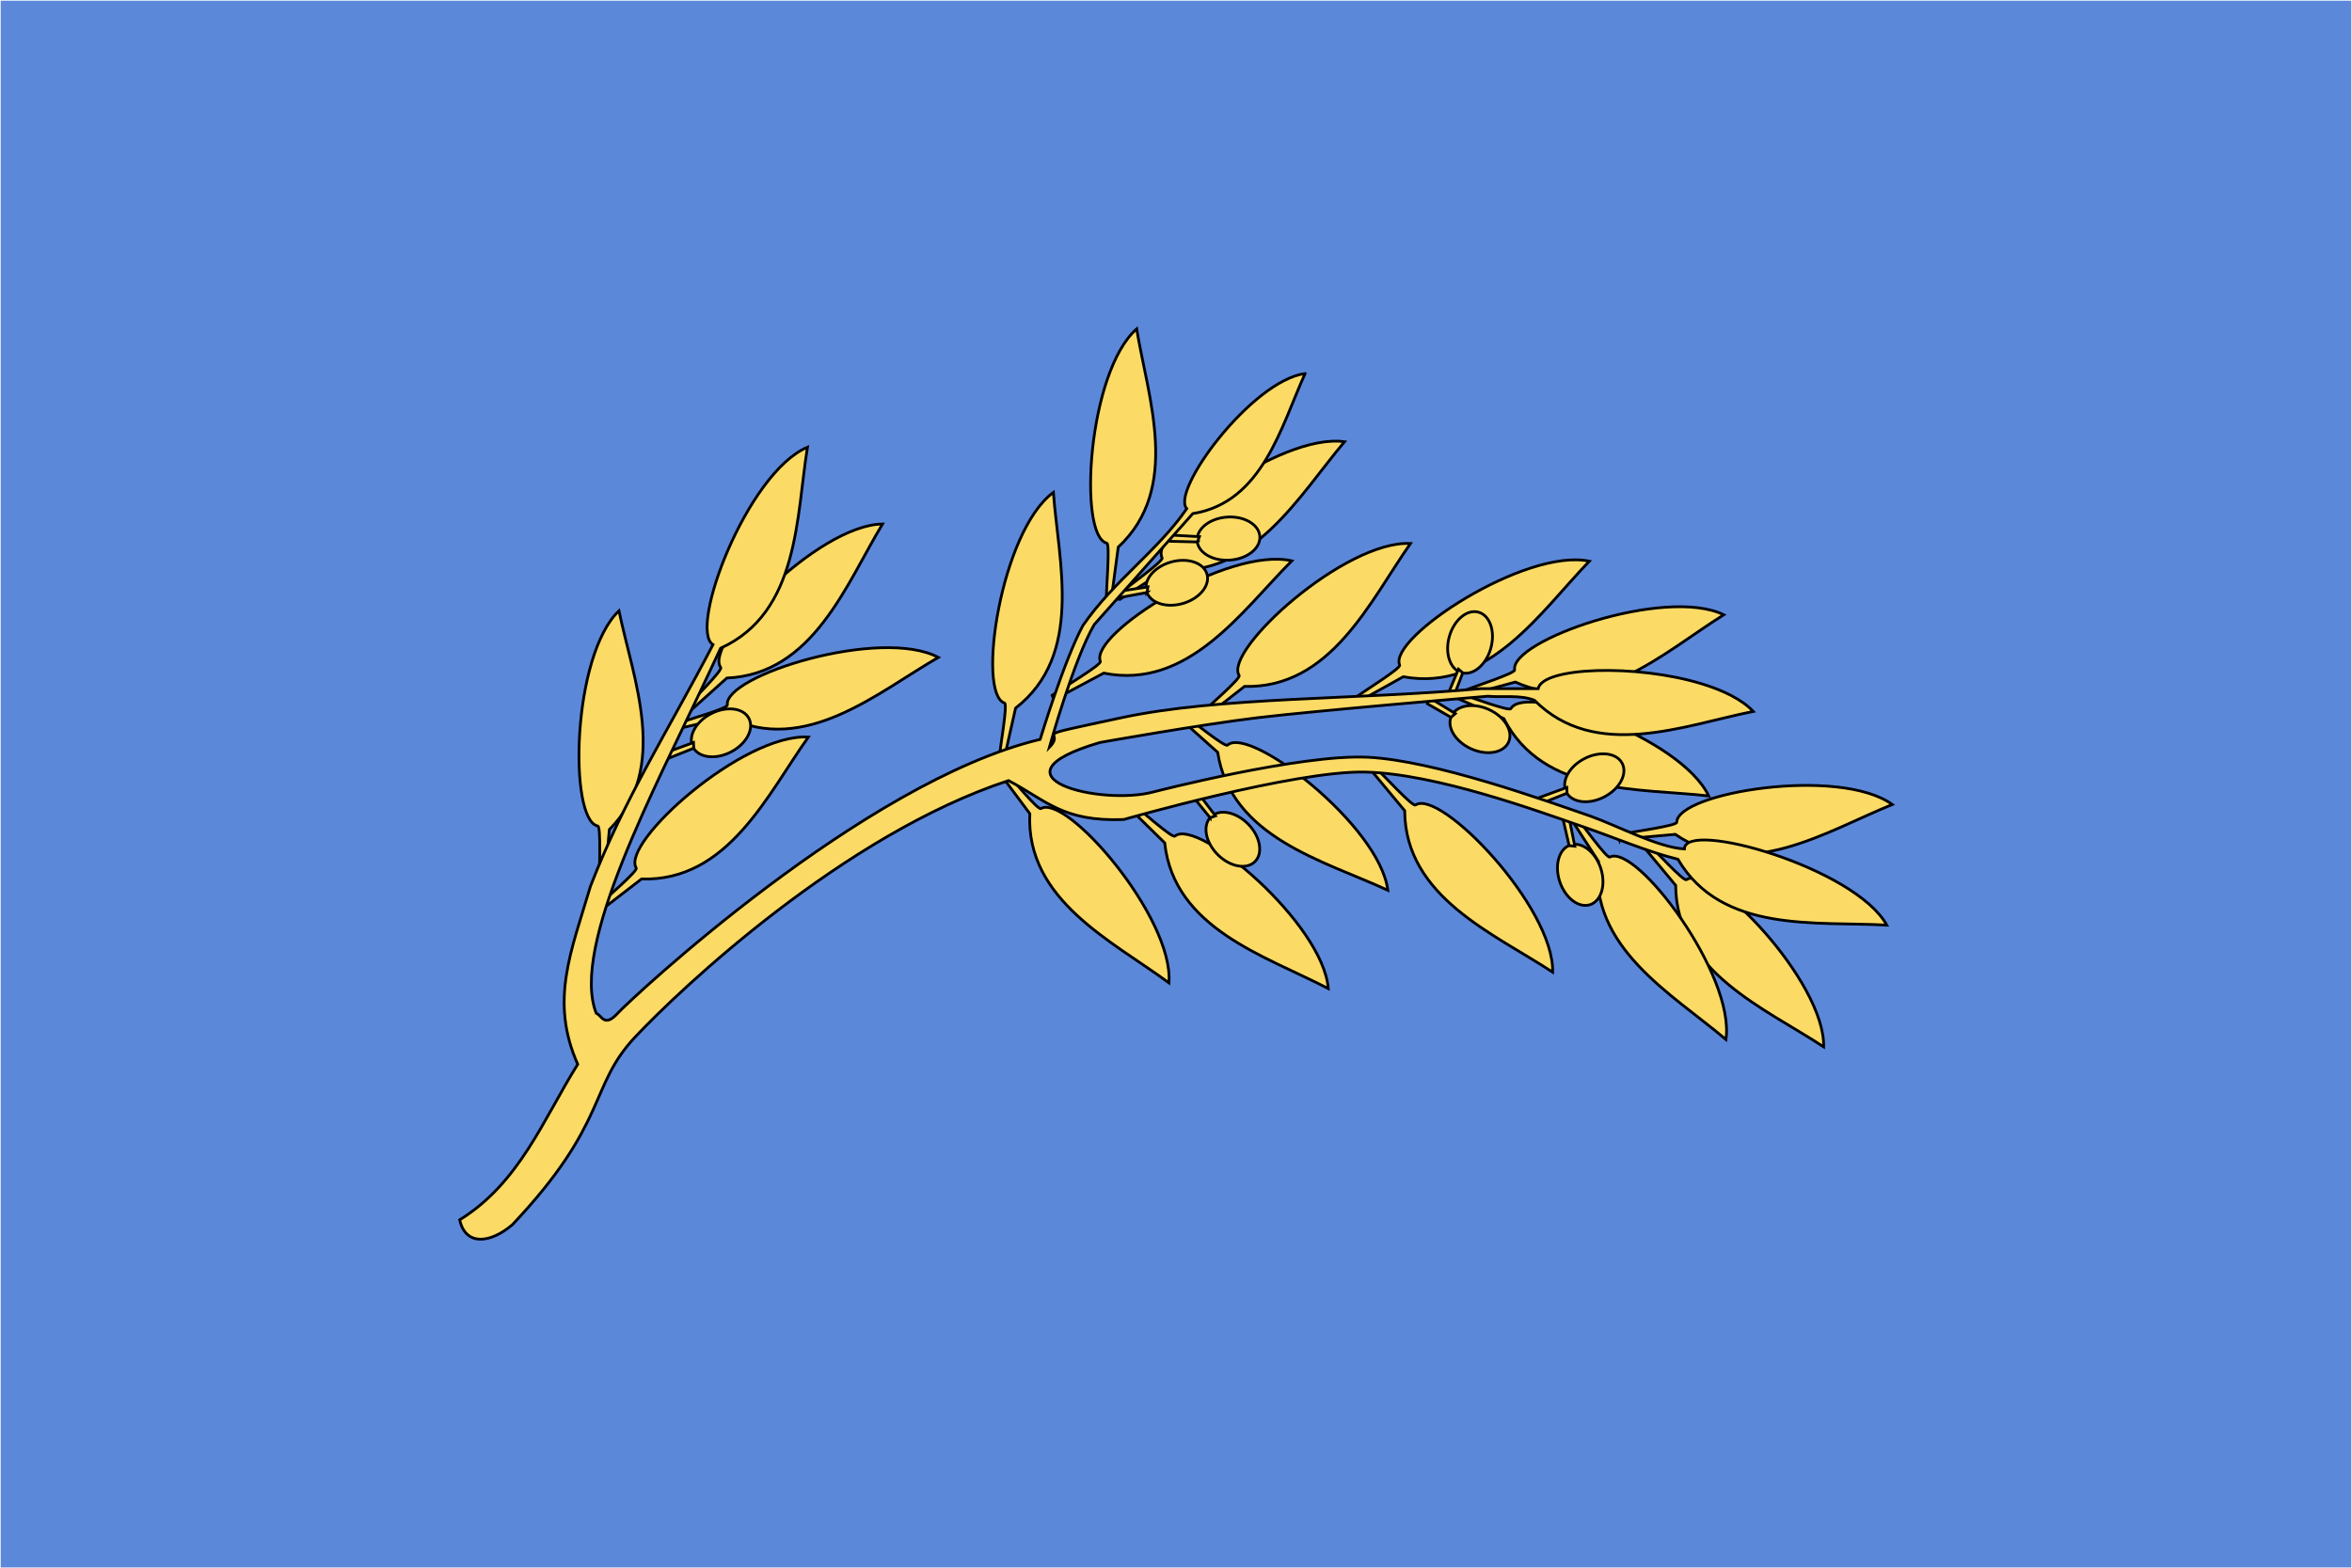 <?xml version="1.0" encoding="UTF-8"?><svg xmlns="http://www.w3.org/2000/svg" viewBox="0 0 850.894 567.429"><defs><style>.cls-1{stroke-miterlimit:4;stroke-width:1px;}.cls-1,.cls-2,.cls-3,.cls-4,.cls-5,.cls-6,.cls-7,.cls-8,.cls-9,.cls-10,.cls-11,.cls-12,.cls-13,.cls-14,.cls-15,.cls-16,.cls-17,.cls-18,.cls-19,.cls-20,.cls-21,.cls-22,.cls-23,.cls-24,.cls-25,.cls-26{fill:#fbdb65;stroke:#000;}.cls-1,.cls-2,.cls-3,.cls-4,.cls-5,.cls-6,.cls-7,.cls-8,.cls-9,.cls-10,.cls-11,.cls-12,.cls-13,.cls-14,.cls-15,.cls-16,.cls-17,.cls-19,.cls-20,.cls-21,.cls-22,.cls-23,.cls-24,.cls-25,.cls-26{fill-rule:evenodd;}.cls-2{stroke-miterlimit:4;stroke-width:1px;}.cls-3{stroke-miterlimit:4;stroke-width:1px;}.cls-4{stroke-miterlimit:4;stroke-width:1px;}.cls-27{fill:#5c88da;}.cls-5{stroke-miterlimit:4;stroke-width:1px;}.cls-6{stroke-miterlimit:4;stroke-width:1px;}.cls-7{stroke-miterlimit:4;stroke-width:1px;}.cls-8{stroke-miterlimit:4;stroke-width:1px;}.cls-9{stroke-miterlimit:4;stroke-width:1px;}.cls-10{stroke-miterlimit:4;stroke-width:1px;}.cls-11{stroke-miterlimit:4;stroke-width:1px;}.cls-12{stroke-miterlimit:4;stroke-width:1px;}.cls-14{stroke-miterlimit:4;stroke-width:1px;}.cls-15{stroke-miterlimit:4;stroke-width:1px;}.cls-16{stroke-miterlimit:4;stroke-width:1px;}.cls-17{stroke-miterlimit:4;stroke-width:1px;}.cls-18{stroke-linecap:round;stroke-linejoin:round;}.cls-19{stroke-miterlimit:4;stroke-width:1px;}.cls-20{stroke-miterlimit:4;stroke-width:1px;}.cls-21{stroke-miterlimit:4;stroke-width:1px;}.cls-22{stroke-miterlimit:4;stroke-width:1px;}.cls-23{stroke-miterlimit:4;stroke-width:1px;}.cls-24{stroke-miterlimit:4;stroke-width:1px;}.cls-25{stroke-miterlimit:4;stroke-width:1px;}.cls-26{stroke-miterlimit:4;stroke-width:1px;}</style></defs><g id="Livello_3"><rect class="cls-27" x=".25" y=".25" width="850.394" height="566.929"/></g><g id="Livello_7"><g><g id="use1027"><path id="path2419" class="cls-12" d="m585.687,303.725l20.393-1.814c25.817,17.643,54.994-1.296,78.508-10.803-19.156-13.89-77.83-4.291-77.976,6.42-.017,1.272-14.892,3.268-20.842,4.448l-.083,1.749Z"/></g><g id="use1262"><path id="path2419-2" class="cls-13" d="m593.124,304.617l13.089,15.743c.17,31.269,32.341,44.498,53.533,58.432.531-23.656-40.732-66.46-49.625-60.487-1.056.709-11.157-10.391-15.511-14.614l-1.486.926Z"/></g><g id="use2519"><path id="path2419-3" class="cls-1" d="m401.844,218.284l2.7-20.295c22.872-21.322,10.788-53.941,6.665-78.967-17.75,15.646-21.245,74.998-10.825,77.487,1.237.296-.075,15.246-.228,21.31l1.688.464Z"/></g><g id="use1344"><path id="path2419-4" class="cls-23" d="m404.797,217.106l17.196-11.111c31.064,3.574,48.049-26.783,64.42-46.155-23.422-3.358-70.857,32.485-65.992,42.029.578,1.133-11.652,9.833-16.365,13.651l.742,1.586Z"/></g><g id="use2507"><path id="path2419-5" class="cls-11" d="m218.573,320.57l1.879-20.387c21.993-22.228,8.603-54.333,3.474-79.171-17.104,16.35-18.201,75.794-7.69,77.861,1.248.245.54,15.237.632,21.302l1.705.396Z"/></g><g id="use2505"><path id="path2419-6" class="cls-14" d="m247.718,259.038l15.227-13.686c31.239-1.373,43.22-34.031,56.328-55.743-23.659.381-64.842,43.261-58.532,51.918.749,1.028-9.954,11.549-14.006,16.062l.983,1.449Z"/></g><g id="use2498"><path id="path2419-7" class="cls-2" d="m362.916,276.206l4.497-19.973c24.681-19.2,15.55-52.766,13.673-78.059-19.073,14.003-27.841,72.807-17.685,76.215,1.206.405-1.433,15.179-2.125,21.205l1.64.613Z"/></g><g id="use2496"><path id="path2419-8" class="cls-25" d="m381.241,253.205l18.062-9.639c30.658,6.151,50.114-22.685,68.042-40.625-23.061-5.299-73.318,26.466-69.266,36.382.481,1.178-12.431,8.828-17.446,12.239l.607,1.642Z"/></g><g id="use2494"><path id="path2419-9" class="cls-17" d="m489.768,254.834l17.891-9.954c30.761,5.613,49.709-23.559,67.32-41.811-23.15-4.894-72.843,27.746-68.618,37.59.502,1.169-12.274,9.044-17.229,12.543l.636,1.631Z"/></g><g id="use2492"><path id="path2419-10" class="cls-15" d="m434.087,260.98l16.137-12.6c31.259.79,45.469-30.961,60.047-51.716-23.628-1.256-67.678,38.674-61.981,47.747.677,1.077-10.728,10.833-15.083,15.056l.88,1.513Z"/></g><g id="use2490"><path id="path2419-11" class="cls-5" d="m528.437,252.15l19.762-5.348c28.502,12.862,53.922-10.883,75.413-24.351-21.288-10.33-77.383,9.37-75.655,19.942.205,1.256-14.092,5.819-19.744,8.02l.224,1.736Z"/></g><g id="use2488"><path id="path2419-12" class="cls-20" d="m525.256,251.862l18.783,8.146c14.256,27.831,48.936,25.126,74.135,28.003-10.197-21.352-66.331-40.941-71.574-31.6-.623,1.109-14.645-4.241-20.436-6.046l-.908,1.497Z"/></g><g id="use2475"><path id="path2419-13" class="cls-9" d="m425.264,258.585l15.265,13.643c4.774,30.903,38.543,39.249,61.556,49.91-2.96-23.476-50.077-59.735-57.994-52.518-.94.857-12.566-8.634-17.495-12.17l-1.333,1.135Z"/></g><path id="path2419-14" class="cls-13" d="m495.093,277.597l13.089,15.743c.17,31.269,32.341,44.498,53.533,58.432.531-23.656-40.732-66.46-49.625-60.487-1.056.709-11.157-10.391-15.511-14.614l-1.486.926Z"/><g id="use2425"><path id="path2419-15" class="cls-4" d="m215.866,330.56l16.212-12.503c31.254.978,45.655-30.686,60.358-51.353-23.62-1.398-67.91,38.266-62.268,47.372.67,1.082-10.794,10.768-15.173,14.964l.871,1.519Z"/></g><g id="use2467"><path id="path2419-16" class="cls-16" d="m360.336,278.003l12.227,16.421c-1.505,31.233,29.912,46.166,50.327,61.215,1.797-23.594-37.115-68.546-46.315-63.058-1.093.652-10.585-10.974-14.706-15.424l-1.533.845Z"/></g><g id="use2469"><path id="path2419-17" class="cls-6" d="m406.749,290.654l14.615,14.337c3.334,31.091,36.679,40.996,59.172,52.714-1.866-23.588-47.25-61.996-55.493-55.154-.979.813-12.152-9.209-16.911-12.969l-1.384,1.072Z"/></g><g id="use2471"><path id="path2419-18" class="cls-21" d="m243.282,264.151l19.941-4.638c28.024,13.873,54.277-8.948,76.236-21.64-20.905-11.084-77.669,6.598-76.32,17.225.16,1.262-14.291,5.312-20.018,7.309l.162,1.743Z"/></g><g id="use2473"><path id="path2419-19" class="cls-22" d="m567.181,294.495l11.102,17.202c-3.589,31.063,26.759,48.062,46.123,64.442,3.37-23.421-32.45-70.873-41.997-66.013-1.134.577-9.827-11.657-13.643-16.372l-1.586.741Z"/></g><g id="use3192"><g id="g3174"><ellipse id="path2400" class="cls-18" cx="571.683" cy="316.563" rx="7.801" ry="11.369" transform="translate(-70.956 198.034) rotate(-18.525)"/><path id="path3172" class="cls-24" d="m567.681,305.975l-2.235-9.601,2.133-.849,2.145,10.68-2.044-.23Z"/></g></g><g id="g3174-2"><ellipse id="path2400-2" class="cls-18" cx="260.837" cy="265.175" rx="11.369" ry="7.801" transform="translate(-92.442 148.78) rotate(-27.237)"/><path id="path3172-2" class="cls-19" d="m250.977,270.735l-9.152,3.663-1.162-1.98,10.231-3.738.082,2.055Z"/></g><g id="use3178"><g id="g3174-3"><ellipse id="path2400-3" class="cls-18" cx="425.736" cy="210.878" rx="11.369" ry="7.801" transform="translate(-41.478 124.671) rotate(-15.896)"/><path id="path3172-3" class="cls-7" d="m414.976,214.39l-9.693,1.792-.75-2.17,10.767-1.653-.324,2.031Z"/></g></g><g id="use3180"><g id="g3174-4"><ellipse id="path2400-4" class="cls-18" cx="444.44" cy="194.885" rx="11.369" ry="7.801" transform="translate(-12.553 31.592) rotate(-4.014)"/><path id="path3172-4" class="cls-3" d="m433.187,196.106l-9.854-.242-.287-2.278,10.876.599-.735,1.921Z"/></g></g><g id="use3188"><g id="g3174-5"><ellipse id="path2400-5" class="cls-18" cx="531.832" cy="232.466" rx="11.369" ry="7.801" transform="translate(164.482 681.843) rotate(-74.346)"/><path id="path3172-5" class="cls-10" d="m529.195,243.474l-3.545,9.198-2.242-.496,4.225-10.04,1.562,1.338Z"/></g></g><g id="use3190"><g id="g3174-6"><ellipse id="path2400-6" class="cls-18" cx="535.415" cy="263.836" rx="7.801" ry="11.369" transform="translate(73.933 642.404) rotate(-65.596)"/><path id="path3172-6" class="cls-26" d="m524.937,259.555l-8.552-4.903.832-2.14,9.28,5.703-1.56,1.34Z"/></g></g><g id="use3194"><g id="g3174-7"><ellipse id="path2400-7" class="cls-18" cx="576.775" cy="281.442" rx="11.369" ry="7.801" transform="translate(-64.856 295.179) rotate(-27.237)"/><path id="path3172-7" class="cls-19" d="m566.915,287.002l-9.152,3.663-1.162-1.98,10.231-3.738.082,2.055Z"/></g></g><g id="use3196"><g id="g3174-8"><ellipse id="path2400-8" class="cls-18" cx="446.015" cy="303.685" rx="7.801" ry="11.369" transform="translate(-85.058 399.161) rotate(-44.442)"/><path id="path3172-8" class="cls-8" d="m437.787,295.911l-6.206-7.659,1.548-1.696,6.597,8.668-1.939.686Z"/></g></g><path id="path2397" class="cls-13" d="m472.153,135.17c-19.219,2.529-48.764,42.439-42.816,48.893-10.418,15.149-26.433,26.137-37.582,42.305-6.821,12.655-15.449,41.173-15.449,41.173-64.083,15.335-148.052,93.881-152.924,99.19-4.775,5.204-5.74.63-7.692-.102-9.471-24.169,21.462-81.756,40.258-121.937l4.742-10.132c28.466-12.939,27.377-47.704,31.428-72.741-21.805,9.188-43.257,65.765-34.171,71.44-16.261,31.248-31.861,55.236-44.323,87.41-6.996,23.618-14.831,41.466-4.616,64.44-12.368,19.706-20.986,42.875-42.702,56.284,2.135,9.553,11.099,8.555,19.069,1.757,35.06-37.167,27.49-49.95,44.45-67.96,16.866-17.91,75.638-73.223,135.023-92.738,13.787,7.21,19.483,14.912,41.676,14.093-0-0,62.058-17.842,87.557-17.174,25.499.668,61.712,13.905,78.388,19.698,11.523,3.948,24.077,9.321,34.569,11.845,15.781,26.995,50.228,22.37,75.548,23.842-11.368-20.752-73.071-38.28-73.205-27.568-9.452-.518-23.882-8.248-33.878-11.834-16.669-5.753-56.473-20.158-80.693-21.354-24.22-1.196-77.186,12.469-77.186,12.469-19.293,5.373-62.035-5.412-19.682-17.803 0,0,36.011-6.426,56.929-8.955,20.917-2.53,83.33-7.781,83.33-7.781,5.64.48,11.757-.576,16.915,1.455,22.072,22.15,54.292,8.996,79.166,4.043-4.057-4.305-10.82-7.622-18.708-10.022-23.663-7.199-57.507-6.093-59.112,1.779l-20.675-.008c-44.991,4.102-94.394,2.843-130.424,10.598-36.03,7.755-18.94,3.751-25.751,10.674,0,0,8.897-31.981,16.27-44.473l35.639-40.13c25.295-4.048,32.001-31.774,40.632-50.675Z"/></g></g></svg>